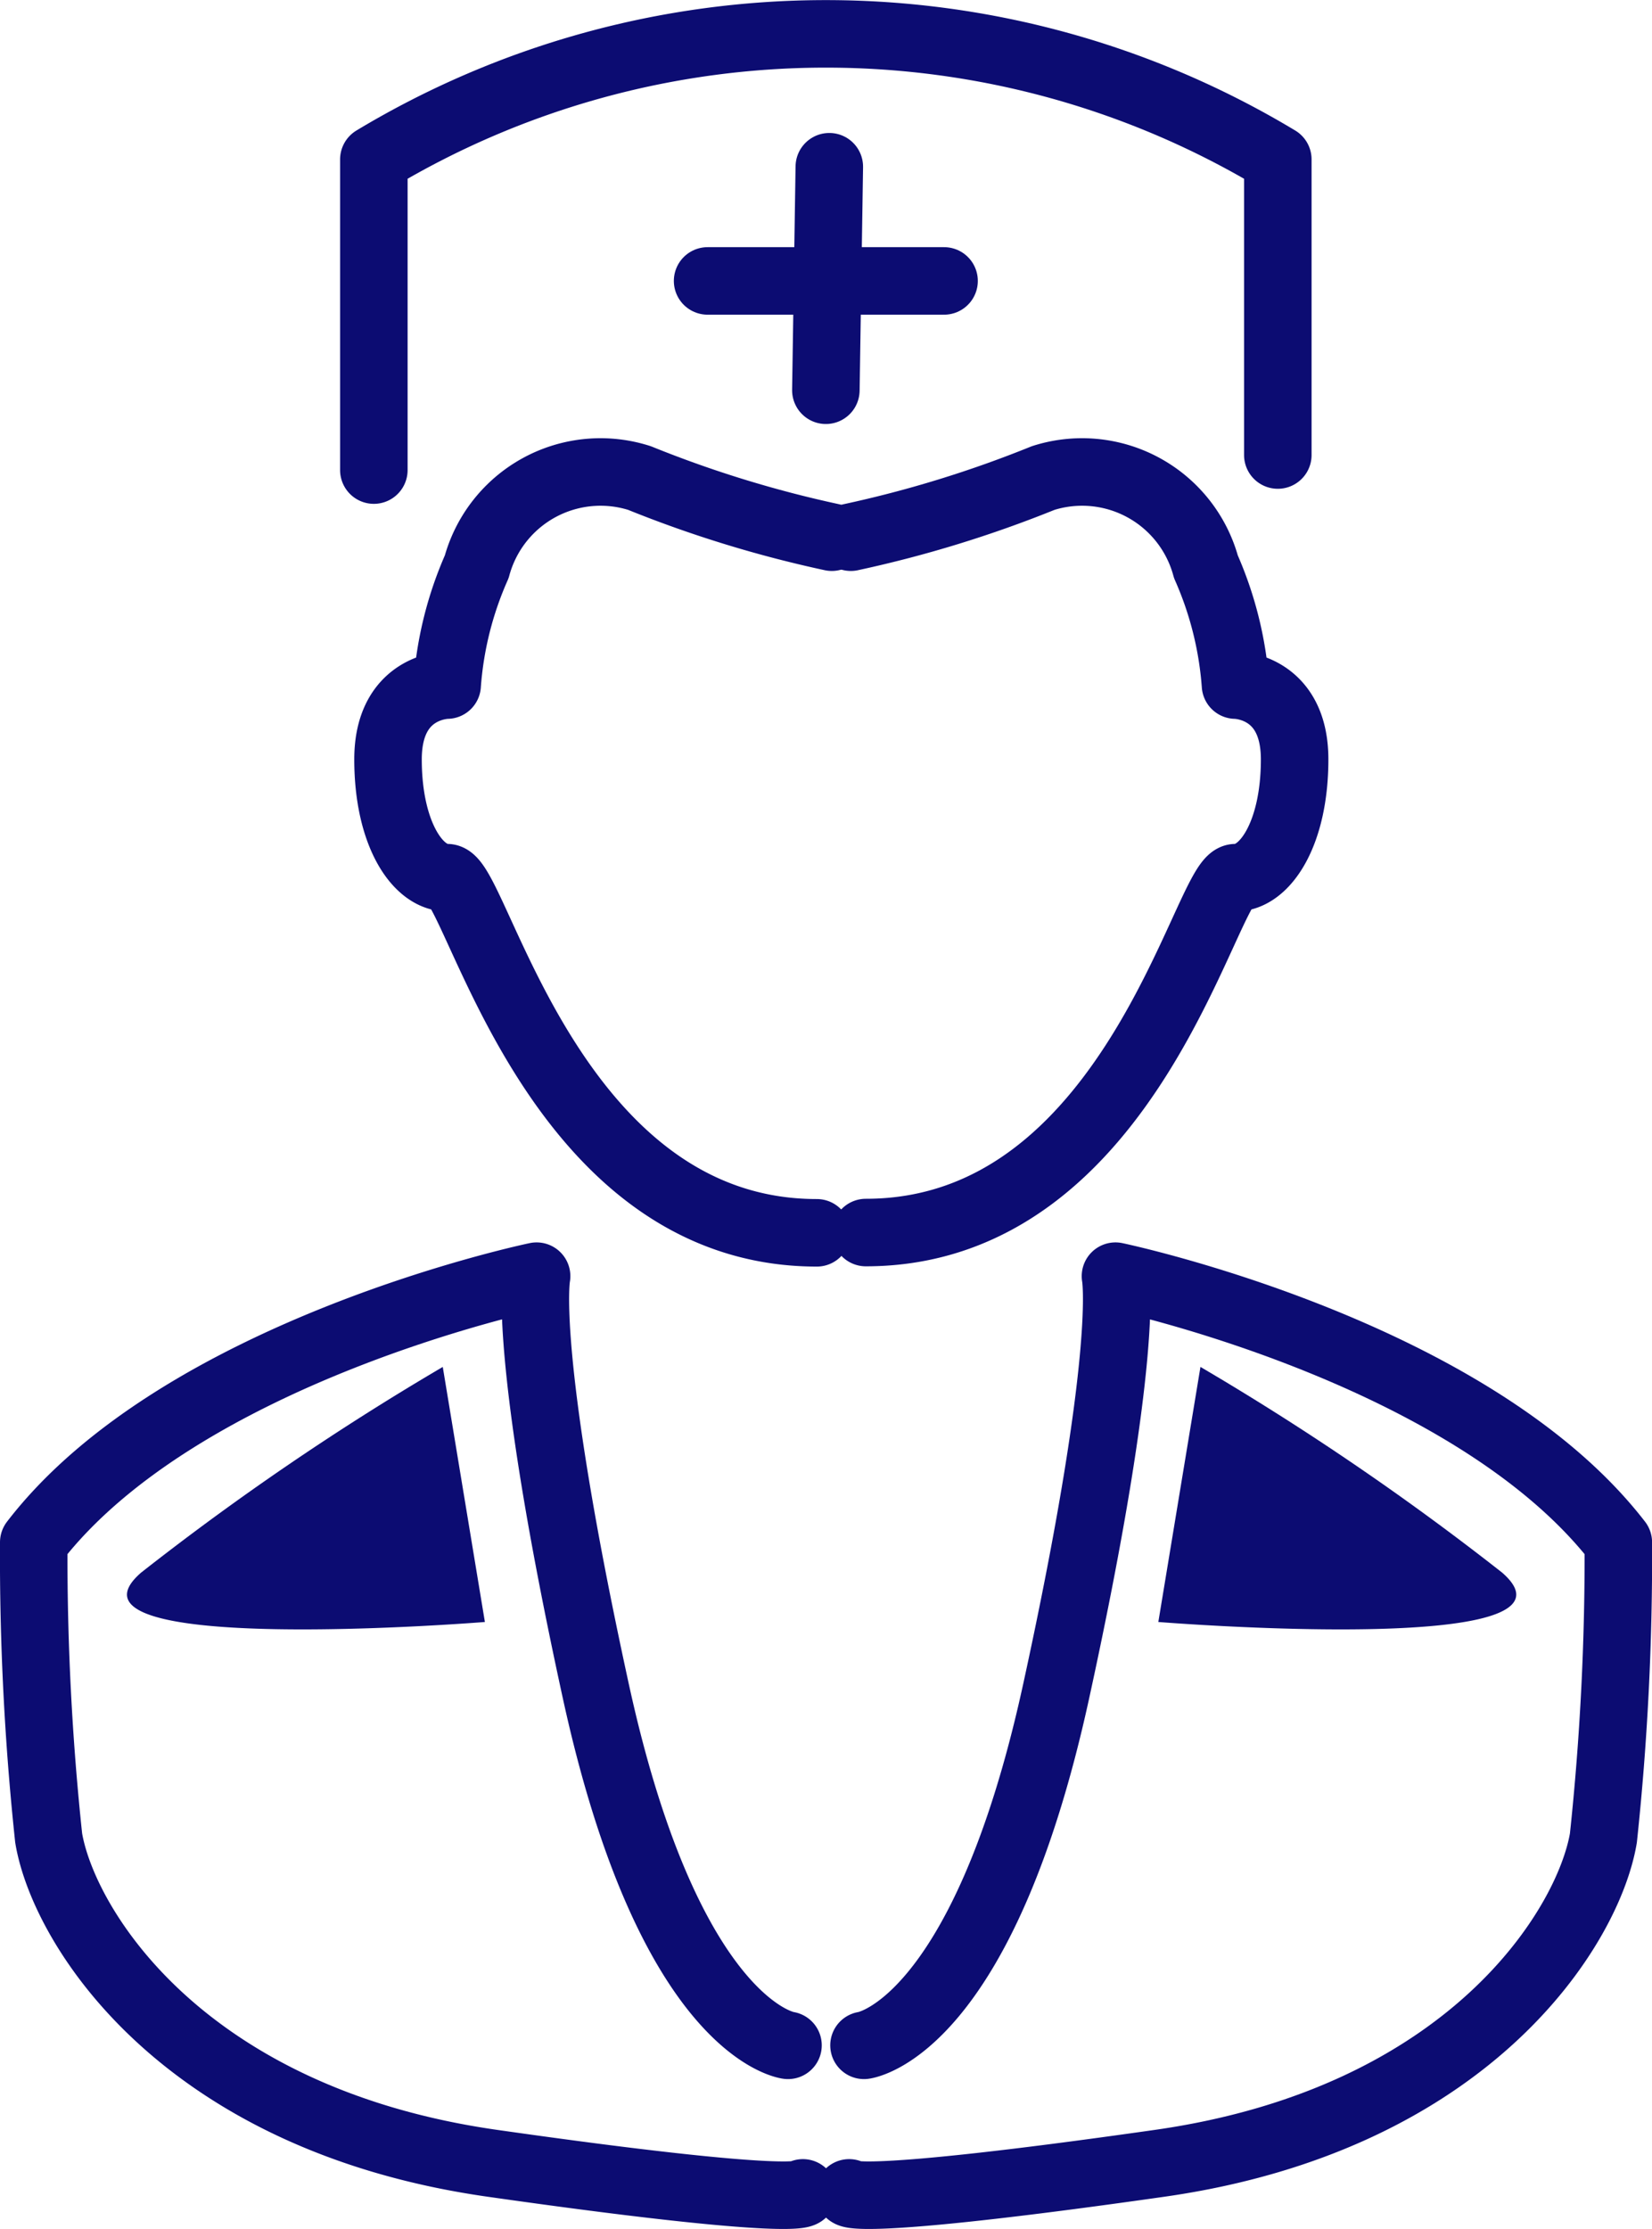 <svg xmlns="http://www.w3.org/2000/svg" viewBox="0 0 24.472 33.009">
  <defs>
    <style>
      .cls-1, .cls-2 {
        fill: none;
        stroke: #0c0c72;
        stroke-linecap: round;
      }

      .cls-1 {
        stroke-linejoin: round;
        stroke-miterlimit: 10;
      }

      .cls-3 {
        fill: #0c0c72;
      }
    </style>
  </defs>
  <g id="kariera-icon" transform="translate(-0.24 1.761)">
    <path id="Path_195" data-name="Path 195" class="cls-1" d="M11.913,49.99s-1.752-.221-2.849-5.255S8.189,38.6,8.189,38.6,2.929,39.693.74,42.541A39.354,39.354,0,0,0,.961,46.92c.221,1.314,1.973,4.162,6.573,4.817s4.6.438,4.6.438" transform="translate(0 -21.463)"/>
    <path id="Path_196" data-name="Path 196" class="cls-1" d="M26.711,49.99s1.752-.221,2.849-5.255.876-6.135.876-6.135,5.255,1.1,7.449,3.941a39.354,39.354,0,0,1-.221,4.379c-.221,1.314-1.973,4.162-6.573,4.817s-4.6.438-4.6.438" transform="translate(-13.672 -21.463)"/>
    <path id="Path_197" data-name="Path 197" class="cls-1" d="M25.521,6.977V2.6a12.984,12.984,0,0,0-13.391,0V7.2" transform="translate(-6.352 -2)"/>
    <path id="Path_200" data-name="Path 200" class="cls-2" d="M.051,0,0,3.31" transform="translate(12.474 0.708)"/>
    <line id="Line_24" data-name="Line 24" class="cls-1" x2="3.503" transform="translate(10.722 2.399)"/>
    <path id="Path_198" data-name="Path 198" class="cls-1" d="M18.7,14.043a17.315,17.315,0,0,1-2.849-.876,1.9,1.9,0,0,0-2.411,1.314,5.251,5.251,0,0,0-.438,1.752s-.876,0-.876,1.1.438,1.752.876,1.752,1.535,5.259,5.476,5.259" transform="translate(-6.138 -7.849)"/>
    <path id="Path_199" data-name="Path 199" class="cls-1" d="M26.99,14.043a17.315,17.315,0,0,0,2.849-.876,1.9,1.9,0,0,1,2.411,1.314,5.274,5.274,0,0,1,.438,1.752s.876,0,.876,1.1-.438,1.752-.876,1.752-1.535,5.255-5.476,5.255" transform="translate(-14.146 -7.849)"/>
    <path id="Path_212" data-name="Path 212" class="cls-3" d="M8.922,49.237a40.168,40.168,0,0,0-4.469,3.046c-1.446,1.259,5.093.731,5.093.731Z" transform="translate(-2.123 -30.756)"/>
    <path id="Path_213" data-name="Path 213" class="cls-3" d="M4.869,49.237a40.168,40.168,0,0,1,4.469,3.046c1.446,1.259-5.093.731-5.093.731Z" transform="translate(13.154 -30.756)"/>
  </g>
</svg>
